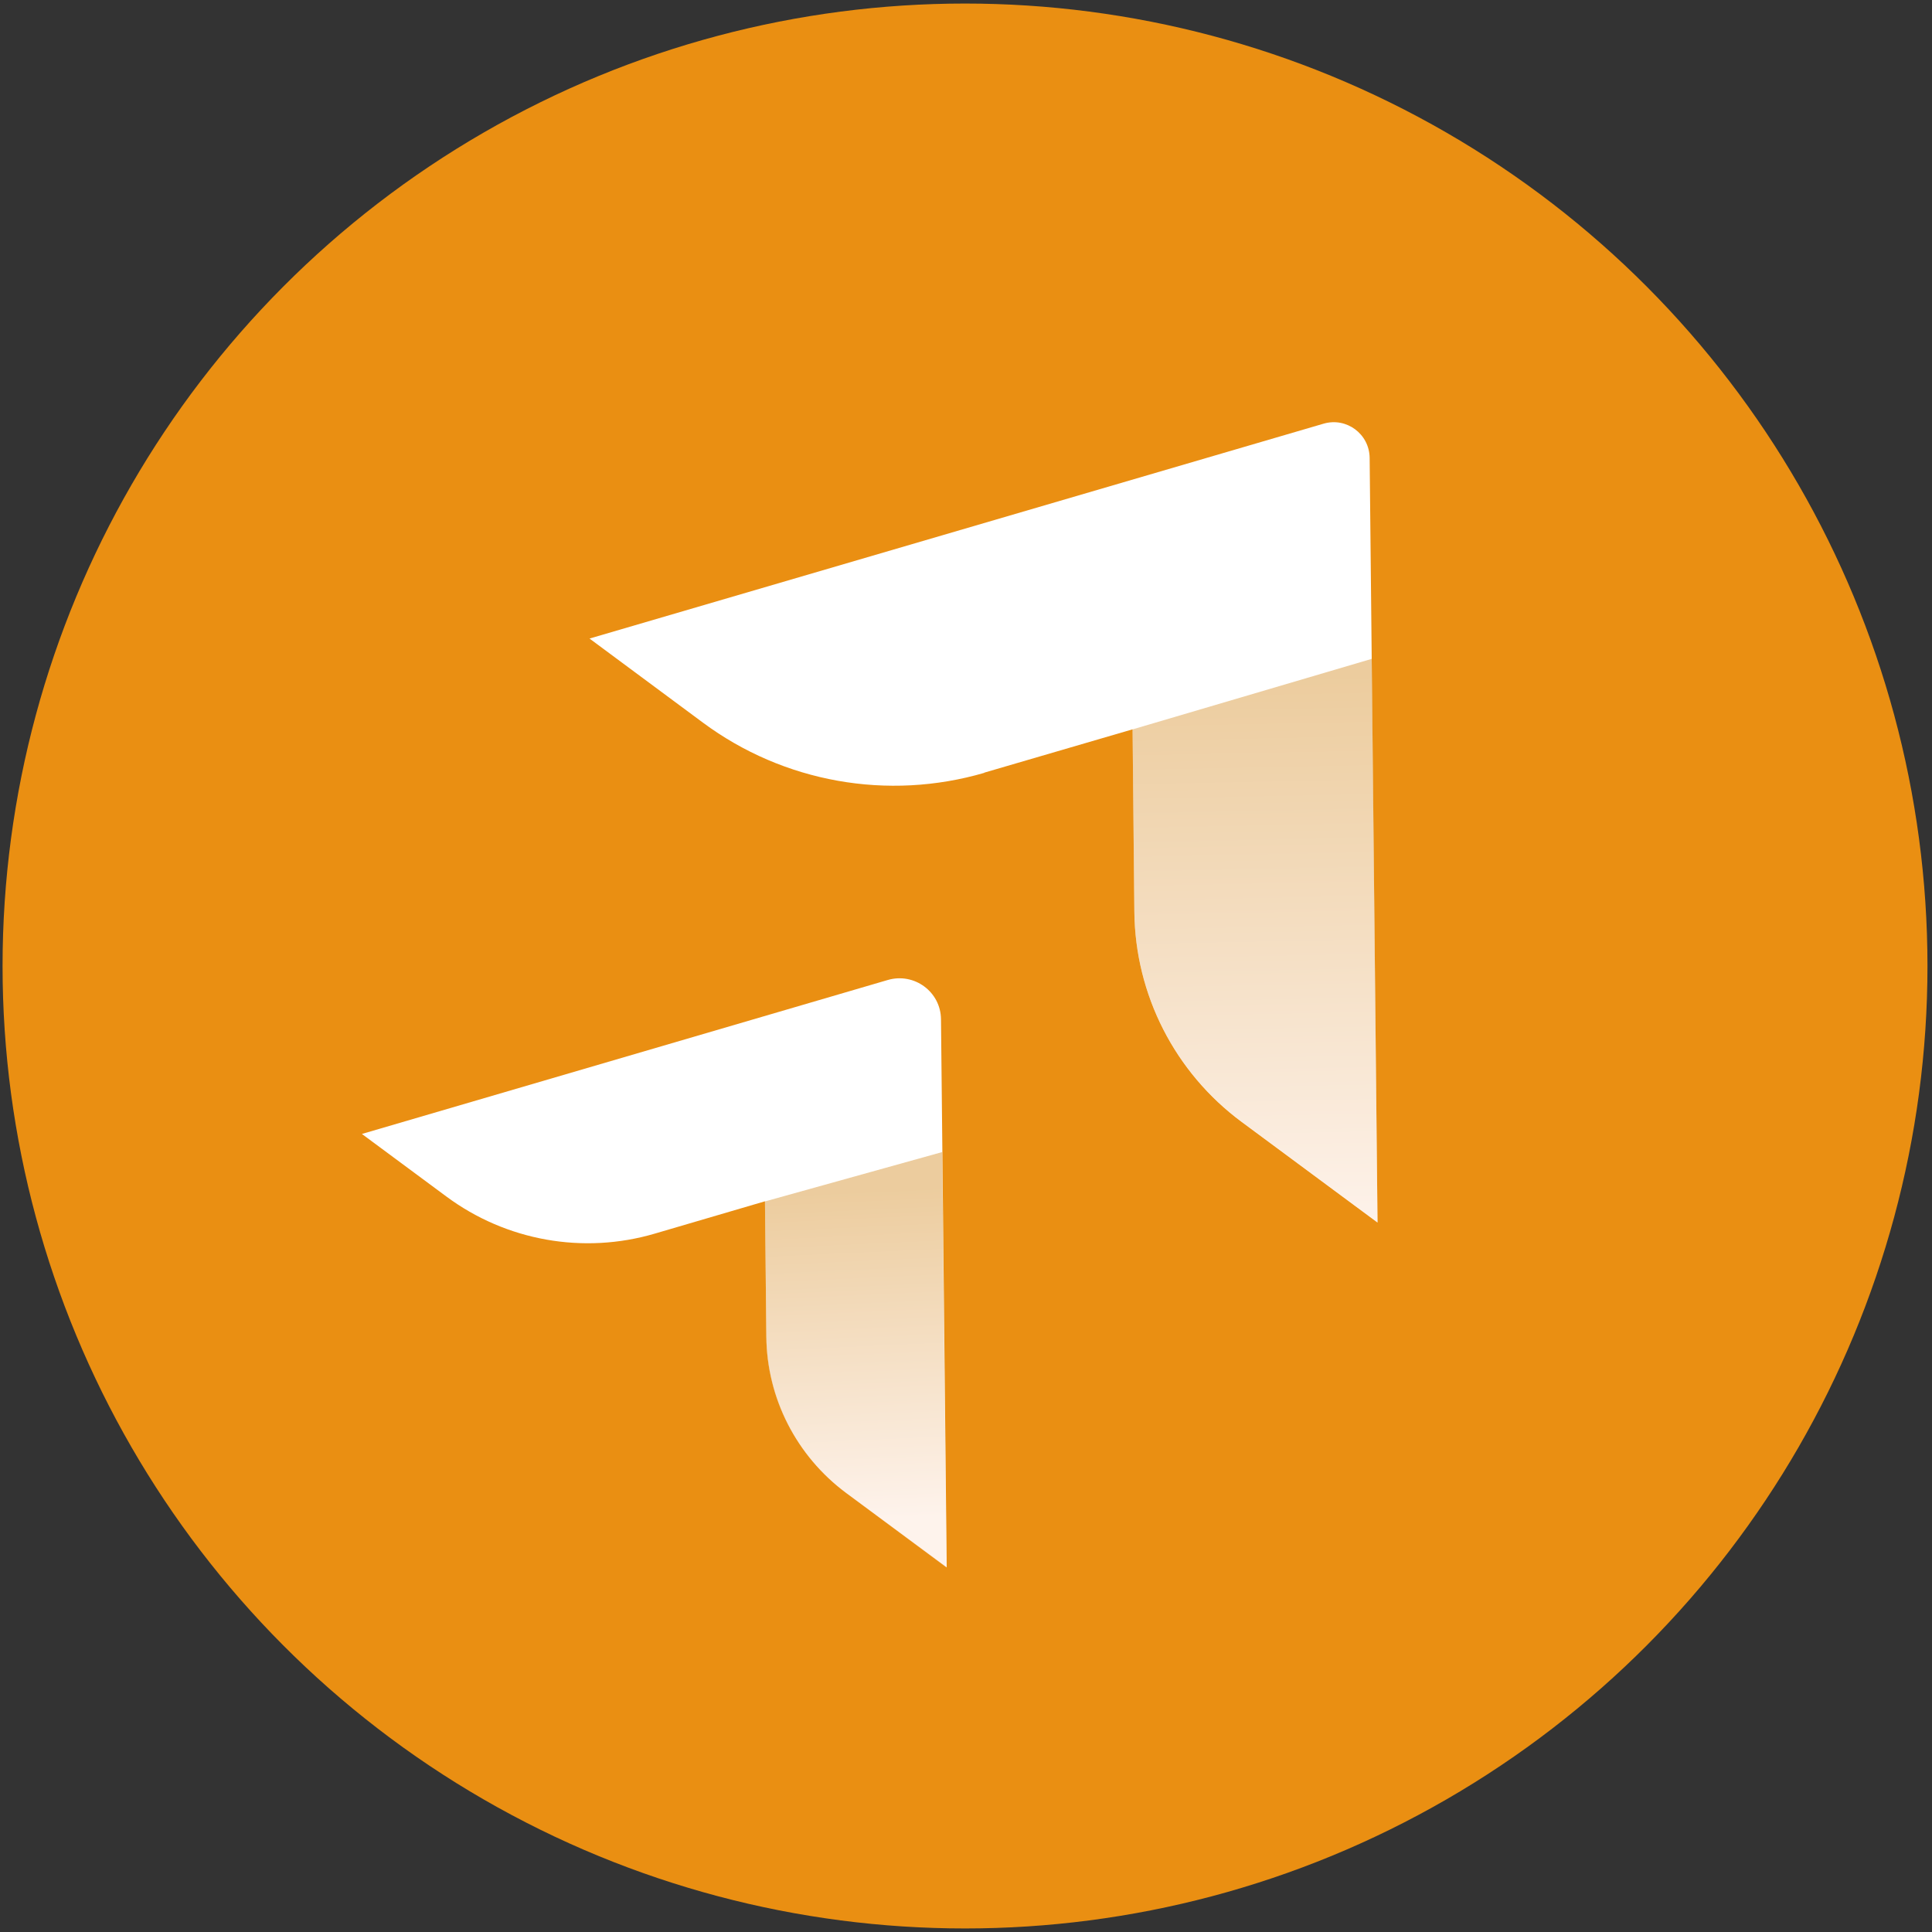 <?xml version="1.0" encoding="UTF-8"?><svg
  id="Lager_1"
  xmlns="http://www.w3.org/2000/svg"
  xmlns:xlink="http://www.w3.org/1999/xlink"
  viewBox="0 0 98.12 98.12"
>
  <rect x="0" y="0" width="98.12" height="98.12" fill="#333333" stroke="none"/>
  <defs>
    <style>
      .cls-1 {
        fill: url(#Namnlös_övertoning_2);
      }
      .cls-1,
      .cls-2 {
        opacity: 0.4;
      }
      .cls-1,
      .cls-2,
      .cls-3,
      .cls-4 {
        stroke-width: 0px;
      }
      .cls-2 {
        fill: url(#Namnlös_övertoning_13);
      }
      .cls-3 {
        fill: #ffffff
      }
      .cls-4 {
        fill: #ea8f12;
      }
    </style>
    <linearGradient
      id="Namnlös_övertoning_2"
      x1="64.1"
      y1="62.93"
      x2="63.53"
      y2="34.34"
      gradientUnits="userSpaceOnUse"
    >
      <stop offset="0" stop-color="#fce1d0" />
      <stop offset="1" stop-color="#d0800c" />
    </linearGradient>
    <linearGradient
      id="Namnlös_övertoning_13"
      x1="44.02"
      y1="77.24"
      x2="43.26"
      y2="60.48"
      gradientUnits="userSpaceOnUse"
    >
      <stop offset="0" stop-color="#fce1d0" />
      <stop offset="1" stop-color="#d0800c" />
    </linearGradient>
  </defs>
  <circle class="cls-4" cx="49.01" cy="49.06" r="48.88" />
  <path
    class="cls-3"
    d="m49.99,39.24l7.53-2.2.09,9.26c.04,4.22,2.06,8.17,5.45,10.68l6.9,5.11-.4-38.83c-.01-1.22-1.18-2.09-2.35-1.74l-37.27,10.91,5.76,4.27c4.1,3.04,9.39,3.98,14.29,2.55Z"
  />
  <path
    class="cls-1"
    d="m57.52,37.04l.09,9.25c.04,4.22,2.06,8.17,5.45,10.68l6.9,5.11-.29-28.62-12.14,3.58Z"
  />
  <path
    class="cls-3"
    d="m33.26,62.65l5.59-1.64.07,6.87c.03,3.13,1.53,6.06,4.04,7.93l5.12,3.79-.29-27.83c-.01-1.4-1.36-2.39-2.7-2l-26.71,7.82,4.28,3.17c3.04,2.26,6.97,2.96,10.6,1.89Z"
  />
  <path
    class="cls-2"
    d="m38.85,61.02l.07,6.95c.03,3.11,1.58,6.02,4.07,7.87l5.08,3.77-.22-21.1-9.01,2.51Z"
  />

</svg>
